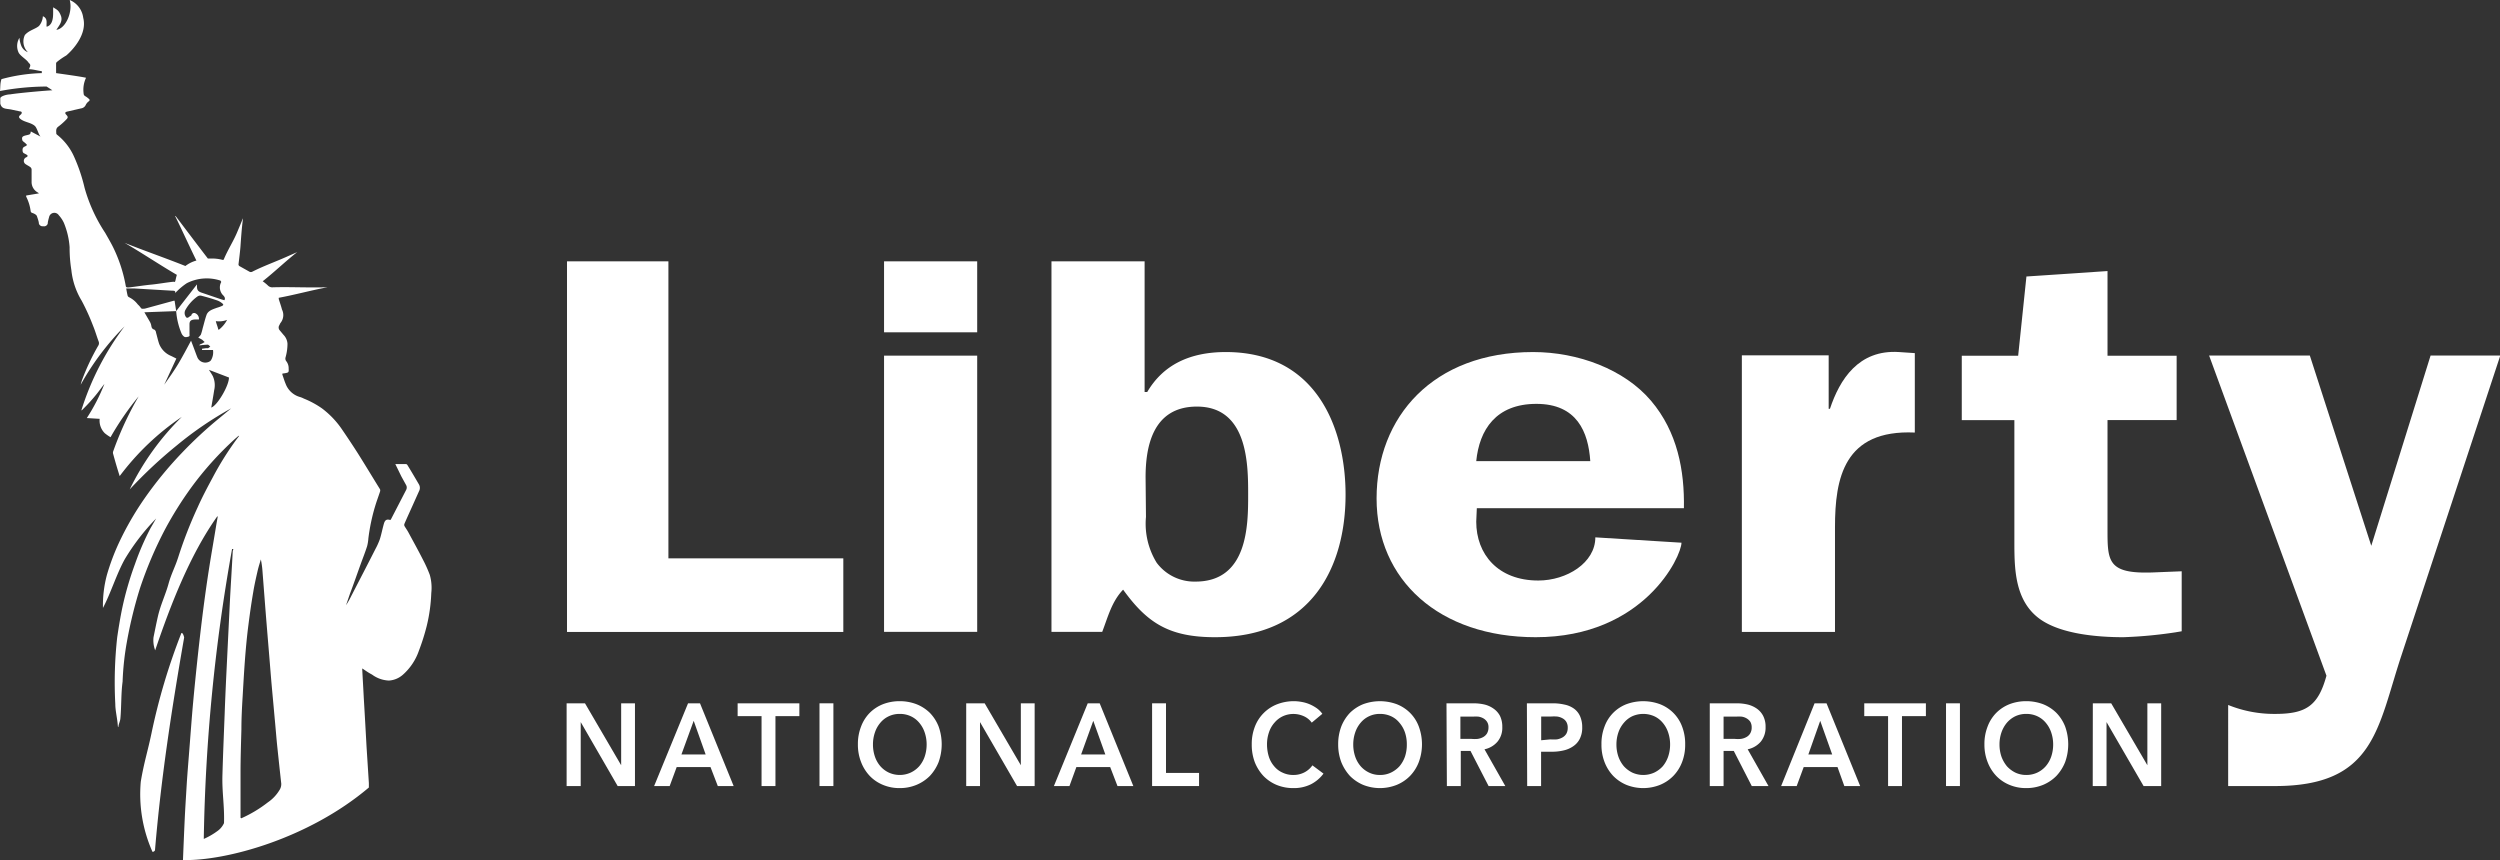 <svg xmlns="http://www.w3.org/2000/svg" viewBox="0 0 257.14 88.46"><rect x="0" y="0" width="257.14" height="88.46" fill="#333333" stroke="none"/><g id="Layer_2" data-name="Layer 2"><g id="Layer_1-2" data-name="Layer 1"><path d="M58.28,72.34h1.89l3.72,6.37h0V72.34h1.42v8.51H63.53l-3.8-6.58h0v6.58H58.28Z" style="fill:#fff"/><path d="M70.77,72.34H72l3.46,8.51H73.83l-.75-1.95H69.6l-.72,1.95h-1.6Zm1.81,5.26-1.23-3.46L70.09,77.6Z" style="fill:#fff"/><path d="M78.33,73.66H75.87V72.34h6.35v1.32H79.76v7.19H78.33Z" style="fill:#fff"/><path d="M84.29,72.34h1.43v8.51H84.29Z" style="fill:#fff"/><path d="M88.24,76.57a4.92,4.92,0,0,1,.33-1.85,4,4,0,0,1,.89-1.4,4,4,0,0,1,1.36-.89,4.73,4.73,0,0,1,1.71-.31,4.8,4.8,0,0,1,1.73.31,4.15,4.15,0,0,1,1.38.89,4.22,4.22,0,0,1,.9,1.4,5.42,5.42,0,0,1,0,3.67,4.52,4.52,0,0,1-.9,1.42,4.23,4.23,0,0,1-1.38.92,4.41,4.41,0,0,1-1.73.33,4.34,4.34,0,0,1-1.71-.33,4,4,0,0,1-1.36-.92,4.33,4.33,0,0,1-.89-1.42A4.87,4.87,0,0,1,88.24,76.57Zm1.55,0a3.85,3.85,0,0,0,.2,1.25,3,3,0,0,0,.57,1,2.68,2.68,0,0,0,.87.65,2.71,2.71,0,0,0,2.23,0,2.73,2.73,0,0,0,.88-.65,3,3,0,0,0,.57-1,3.85,3.85,0,0,0,.2-1.25,3.78,3.78,0,0,0-.2-1.23,3,3,0,0,0-.56-1,2.48,2.48,0,0,0-.87-.67,2.64,2.64,0,0,0-1.14-.24,2.56,2.56,0,0,0-1.12.24,2.48,2.48,0,0,0-.87.67,3,3,0,0,0-.56,1A3.78,3.78,0,0,0,89.79,76.57Z" style="fill:#fff"/><path d="M99.38,72.34h1.9L105,78.71h0V72.34h1.42v8.51h-1.81l-3.81-6.58h0v6.58H99.38Z" style="fill:#fff"/><path d="M111.88,72.34h1.23l3.46,8.51h-1.63l-.75-1.95h-3.48L110,80.85h-1.6Zm1.81,5.26-1.24-3.46L111.2,77.6Z" style="fill:#fff"/><path d="M118.5,72.34h1.43V79.5h3.4v1.35H118.5Z" style="fill:#fff"/><path d="M134.92,74.33a2,2,0,0,0-.83-.67,2.61,2.61,0,0,0-2.12,0,2.52,2.52,0,0,0-.88.67,2.81,2.81,0,0,0-.57,1,3.78,3.78,0,0,0-.2,1.23,4.23,4.23,0,0,0,.19,1.27,2.81,2.81,0,0,0,.56,1,2.33,2.33,0,0,0,.85.64,2.52,2.52,0,0,0,1.12.24,2.42,2.42,0,0,0,1.15-.28,2.28,2.28,0,0,0,.8-.71l1.14.85a3.72,3.72,0,0,1-1.3,1.1,3.92,3.92,0,0,1-1.8.39,4.44,4.44,0,0,1-1.73-.33,4.1,4.1,0,0,1-1.35-.92,4.5,4.5,0,0,1-.89-1.42,5.08,5.08,0,0,1-.31-1.82,4.92,4.92,0,0,1,.33-1.85,4,4,0,0,1,2.3-2.29,4.78,4.78,0,0,1,1.72-.31,4.61,4.61,0,0,1,.8.08,3.78,3.78,0,0,1,.81.24,4.24,4.24,0,0,1,.72.4,2.46,2.46,0,0,1,.58.58Z" style="fill:#fff"/><path d="M137.64,76.57a5.13,5.13,0,0,1,.32-1.85,4.36,4.36,0,0,1,.89-1.4,4.17,4.17,0,0,1,1.36-.89,5,5,0,0,1,3.45,0,4,4,0,0,1,1.37.89,3.92,3.92,0,0,1,.9,1.4,5.27,5.27,0,0,1,0,3.67,4.19,4.19,0,0,1-.9,1.42,4.08,4.08,0,0,1-1.37.92,4.67,4.67,0,0,1-3.45,0,4.25,4.25,0,0,1-1.36-.92,4.68,4.68,0,0,1-.89-1.42A5.08,5.08,0,0,1,137.64,76.57Zm1.55,0a3.85,3.85,0,0,0,.2,1.25,3,3,0,0,0,.57,1,2.68,2.68,0,0,0,.87.65,2.51,2.51,0,0,0,1.11.24,2.56,2.56,0,0,0,1.12-.24,2.84,2.84,0,0,0,.88-.65,3.18,3.18,0,0,0,.57-1,3.86,3.86,0,0,0,.19-1.25,3.78,3.78,0,0,0-.19-1.23,3,3,0,0,0-.57-1,2.36,2.36,0,0,0-.86-.67,2.68,2.68,0,0,0-1.14-.24,2.52,2.52,0,0,0-1.12.24,2.48,2.48,0,0,0-.87.67,3,3,0,0,0-.56,1A3.78,3.78,0,0,0,139.19,76.57Z" style="fill:#fff"/><path d="M148.78,72.34h2.79a5,5,0,0,1,1.1.12,2.68,2.68,0,0,1,.94.42,2.11,2.11,0,0,1,.67.75,2.52,2.52,0,0,1,.24,1.14,2.23,2.23,0,0,1-.49,1.51,2.39,2.39,0,0,1-1.34.79l2.14,3.78h-1.72l-1.86-3.61h-1v3.61h-1.43ZM151.37,76a3.24,3.24,0,0,0,.62,0,1.69,1.69,0,0,0,.55-.18,1.08,1.08,0,0,0,.4-.37,1.24,1.24,0,0,0,.16-.64,1,1,0,0,0-.15-.57,1.12,1.12,0,0,0-.37-.35,1.53,1.53,0,0,0-.52-.18,3.64,3.64,0,0,0-.56,0h-1.29V76Z" style="fill:#fff"/><path d="M157.05,72.34h2.62a5.25,5.25,0,0,1,1.24.13,2.51,2.51,0,0,1,1,.43,1.92,1.92,0,0,1,.61.77,2.74,2.74,0,0,1,.22,1.13,2.52,2.52,0,0,1-.25,1.19,2,2,0,0,1-.68.77,2.81,2.81,0,0,1-1,.43,5.19,5.19,0,0,1-1.2.13h-1.1v3.53h-1.43Zm2.42,3.71a4.8,4.8,0,0,0,.67,0,1.75,1.75,0,0,0,.57-.2,1.07,1.07,0,0,0,.39-.37,1.2,1.2,0,0,0,.15-.63,1.13,1.13,0,0,0-.15-.61,1,1,0,0,0-.39-.36,1.55,1.55,0,0,0-.55-.18,4.49,4.49,0,0,0-.64,0h-1v2.44Z" style="fill:#fff"/><path d="M164.72,76.57a4.92,4.92,0,0,1,.32-1.85,3.89,3.89,0,0,1,2.25-2.29,5,5,0,0,1,3.45,0,4,4,0,0,1,1.37.89,3.92,3.92,0,0,1,.9,1.4,4.92,4.92,0,0,1,.32,1.85,4.87,4.87,0,0,1-.32,1.82,4.19,4.19,0,0,1-.9,1.42,4.08,4.08,0,0,1-1.37.92,4.67,4.67,0,0,1-3.45,0,4.14,4.14,0,0,1-1.36-.92,4.33,4.33,0,0,1-.89-1.42A4.87,4.87,0,0,1,164.72,76.57Zm1.54,0a3.85,3.85,0,0,0,.2,1.25,3.18,3.18,0,0,0,.57,1,2.92,2.92,0,0,0,.87.65,2.73,2.73,0,0,0,2.24,0,2.84,2.84,0,0,0,.88-.65,3.15,3.15,0,0,0,.56-1,3.85,3.85,0,0,0,.2-1.25,3.78,3.78,0,0,0-.2-1.23,3,3,0,0,0-.56-1,2.48,2.48,0,0,0-.87-.67,2.78,2.78,0,0,0-2.26,0,2.54,2.54,0,0,0-.86.67,3,3,0,0,0-.57,1A3.78,3.78,0,0,0,166.26,76.57Z" style="fill:#fff"/><path d="M175.86,72.34h2.78a4.94,4.94,0,0,1,1.1.12,2.81,2.81,0,0,1,.95.42,2.09,2.09,0,0,1,.66.75,2.4,2.4,0,0,1,.25,1.14,2.28,2.28,0,0,1-.49,1.51,2.42,2.42,0,0,1-1.35.79l2.14,3.78h-1.72l-1.85-3.61h-1.05v3.61h-1.42ZM178.45,76a3.08,3.08,0,0,0,.61,0,1.55,1.55,0,0,0,.55-.18,1,1,0,0,0,.4-.37,1.15,1.15,0,0,0,.16-.64,1.09,1.09,0,0,0-.14-.57,1.16,1.16,0,0,0-.38-.35,1.41,1.41,0,0,0-.51-.18,3.88,3.88,0,0,0-.57,0h-1.29V76Z" style="fill:#fff"/><path d="M186.64,72.34h1.23l3.46,8.51H189.7L189,78.9h-3.48l-.72,1.95h-1.6Zm1.81,5.26-1.23-3.46L186,77.6Z" style="fill:#fff"/><path d="M194.2,73.66h-2.45V72.34h6.34v1.32h-2.46v7.19H194.2Z" style="fill:#fff"/><path d="M200.16,72.34h1.43v8.51h-1.43Z" style="fill:#fff"/><path d="M204.11,76.57a4.92,4.92,0,0,1,.33-1.85,4,4,0,0,1,.89-1.4,4,4,0,0,1,1.36-.89,4.73,4.73,0,0,1,1.71-.31,4.89,4.89,0,0,1,1.74.31,4.11,4.11,0,0,1,1.37.89,4.22,4.22,0,0,1,.9,1.4,5.42,5.42,0,0,1,0,3.67,4.52,4.52,0,0,1-.9,1.42,4.18,4.18,0,0,1-1.37.92,4.49,4.49,0,0,1-1.74.33,4.34,4.34,0,0,1-1.71-.33,4,4,0,0,1-1.36-.92,4.33,4.33,0,0,1-.89-1.42A4.87,4.87,0,0,1,204.11,76.57Zm1.55,0a3.85,3.85,0,0,0,.2,1.25,3.38,3.38,0,0,0,.57,1,2.92,2.92,0,0,0,.87.65,2.59,2.59,0,0,0,1.12.24,2.62,2.62,0,0,0,1.12-.24,2.68,2.68,0,0,0,.87-.65,3,3,0,0,0,.57-1,3.85,3.85,0,0,0,.2-1.25,3.78,3.78,0,0,0-.2-1.23,3,3,0,0,0-.56-1,2.48,2.48,0,0,0-.87-.67,2.63,2.63,0,0,0-1.13-.24,2.6,2.6,0,0,0-1.13.24,2.68,2.68,0,0,0-.87.67,3.14,3.14,0,0,0-.56,1A3.78,3.78,0,0,0,205.66,76.57Z" style="fill:#fff"/><path d="M215.26,72.34h1.89l3.72,6.37h0V72.34h1.42v8.51h-1.81l-3.81-6.58h0v6.58h-1.42Z" style="fill:#fff"/><path d="M86.74,57.43V65H58.32V26.88H68.75V57.43Z" style="fill:#fff"/><path d="M100.51,34.18H90.93v-7.3h9.58Zm0,30.81H90.93V36.58h9.58Z" style="fill:#fff"/><path d="M108.15,26.88h9.58V40.32H118c1.63-2.78,4.36-4.11,8.08-4.11,9.45,0,12.32,8,12.32,14.67,0,7.39-3.46,14.66-13.43,14.66-4.76,0-7-1.5-9.45-4.89-1.18,1.23-1.57,2.84-2.15,4.34h-5.22Zm9.72,26.28a7.66,7.66,0,0,0,1.1,4.72,4.83,4.83,0,0,0,4,1.94c5.41,0,5.41-5.89,5.41-8.94s0-9.06-5.27-9.06c-4.63,0-5.28,4.28-5.28,7.28Z" style="fill:#fff"/><path d="M151.9,52.27l-.06,1.39c0,3.33,2.22,6.05,6.38,6.05,2.94,0,5.87-1.83,5.87-4.44l8.86.55c0,1.39-3.84,9.72-15,9.72-9.91,0-16.36-5.88-16.36-14.27s5.8-15.06,16.1-15.06c4.63,0,9.38,1.78,12.12,5s3.46,7.22,3.39,11.06Zm11.67-4.84c-.2-3-1.37-5.89-5.54-5.89s-5.87,2.67-6.19,5.89Z" style="fill:#fff"/><path d="M188.09,36.55v5.5h.13c1-3,2.93-6.11,7.1-5.84l1.63.11v8.17c-7.3-.33-8.21,4.72-8.21,9.72V65h-9.58V36.55Z" style="fill:#fff"/><path d="M201.78,43.21V36.59h5.8l.85-8.15,8.34-.56v8.71h7.11v6.62h-7.11V54.43c0,3.28,0,4.61,4.63,4.45l3-.12v6.17l-.65.11a45.35,45.35,0,0,1-5.34.5c-2.74,0-6.39-.33-8.54-1.83-2.68-1.89-2.68-5.28-2.68-8.05V43.21Z" style="fill:#fff"/><path d="M247,67.42c-2.47,7.46-2.75,13.43-13,13.43l-4.82,0V72.51a12.56,12.56,0,0,0,4.83.92c3.17,0,4.43-.82,5.28-3.93L227.22,36.57h10.36l6.32,19.57L250,36.57h7.17Z" style="fill:#fff"/><path d="M21.71,37a1.59,1.59,0,0,0,.18-1H20.76v-.08l.43-.06a.65.65,0,0,0,.2,0,1.84,1.84,0,0,0,.22-.17c-.09-.06-.18-.19-.27-.19a8.4,8.4,0,0,0-.85.08c0-.11.17-.14.29-.2l.25-.15L20.77,35s0,0,0,0l-.4-.22a1.5,1.5,0,0,0,.27-.3,5.61,5.61,0,0,0,.19-.67c.13-.45.23-.9.39-1.35s.63-.58,1.06-.74a4.76,4.76,0,0,0,.53-.19c.21-.08.22-.16,0-.29a1.65,1.65,0,0,0-.44-.26q-.84-.29-1.71-.51a.52.52,0,0,0-.38.09,4.25,4.25,0,0,0-1.21,1.43.67.67,0,0,0,0,.67c.09.19.22.2.38.06a1.64,1.64,0,0,1,.22-.14.29.29,0,0,1,.43-.22.62.62,0,0,1,.35.63h-.4c-.4,0-.56.15-.57.5s0,.65,0,1c0,.1.07.23-.12.27s-.36.09-.5-.06a.8.8,0,0,1-.2-.28A7.3,7.3,0,0,1,18.12,32l-3.28.05.58,1a1.36,1.36,0,0,1,.11.28c.05.2,0,.41.32.5.09,0,.15.2.19.32.11.38.19.77.32,1.15a2.23,2.23,0,0,0,1.25,1.25l.52.26c-.42.9-.83,1.8-1.25,2.69h0l.75-1.07c.25-.37.48-.74.72-1.12s.43-.75.64-1.13L19.65,35c.12.31.23.59.33.87s.21.58.33.87a.89.89,0,0,0,1.26.38A.43.43,0,0,0,21.71,37Z" style="fill:none"/><polygon points="18.12 32.03 18.12 32.03 18.12 32.04 18.12 32.04 18.12 32.03" style="fill:none"/><path d="M15.94,87.46s-.09.16-.21.14h-.05a14.58,14.58,0,0,1-1.2-7.21c.32-1.87.7-3.07,1.09-4.92a64,64,0,0,1,3.08-10.35c.15-.1.29.38.28.44C17.66,72.92,16.56,80,15.94,87.46Z" style="fill:none"/><path d="M20.21,29.52c0,.4.2.5.62.63l1.88.64.32.09c.11-.19,0-.32-.08-.46a1.15,1.15,0,0,1-.16-1.32s0-.15-.08-.16a4.51,4.51,0,0,0-3.46.27,6.78,6.78,0,0,0-1,.82.88.88,0,0,0-.18.21l0,0c0-.23-.11-.25-.32-.26l-3.89-.23-.84,0c0,.27.09.51.15.75a.29.29,0,0,0,.14.15,2.51,2.51,0,0,1,.9.74,2.21,2.21,0,0,1,.29.32c.1.18.23.17.42.12l3-.82H18c.05.36.11.71.16,1.07l2.05-2.78C20.18,29.33,20.2,29.42,20.21,29.52Z" style="fill:none"/><path d="M18.65,65.13a64,64,0,0,0-3.08,10.35c-.39,1.85-.77,3-1.09,4.92a14.58,14.58,0,0,0,1.2,7.21h.05c.12,0,.19-.13.21-.14.62-7.42,1.72-14.54,3-21.89C18.94,65.51,18.8,65,18.65,65.13Z" style="fill:#fff"/><path d="M44.21,59.14a13.49,13.49,0,0,0-.72-1.6c-.48-.95-1-1.88-1.5-2.81-.12-.22-.27-.42-.39-.63a.31.31,0,0,1,0-.23c.26-.6.53-1.19.8-1.79l.7-1.56a.71.71,0,0,0,0-.68c-.39-.67-.79-1.35-1.19-2a.23.23,0,0,0-.15-.11h-1.1L41.28,49l.49.89a.52.52,0,0,1,0,.51l-1.55,3-.07.09c-.38-.12-.54,0-.65.33-.16.54-.26,1.1-.43,1.64a7.15,7.15,0,0,1-.45,1c-.83,1.64-1.68,3.27-2.52,4.9a7.86,7.86,0,0,1-.51.89c.14-.39.27-.79.41-1.19.38-1,.75-2.07,1.12-3.1.22-.6.45-1.18.64-1.78a4.41,4.41,0,0,0,.13-.81,20,20,0,0,1,.7-3.32c.15-.5.34-1,.5-1.49a.37.37,0,0,0,0-.23c-.75-1.21-1.49-2.44-2.25-3.65-.56-.88-1.14-1.75-1.73-2.61a9.1,9.1,0,0,0-2-2.07A9.34,9.34,0,0,0,31.26,41a2.63,2.63,0,0,0-.35-.15,2.21,2.21,0,0,1-1.53-1.37c-.12-.28-.2-.56-.3-.84s0-.21.16-.24c.47-.08.47-.09.45-.51a1.17,1.17,0,0,0-.27-.77.45.45,0,0,1-.05-.36,5.16,5.16,0,0,0,.2-1.41,1.44,1.44,0,0,0-.41-.91l-.41-.49a.44.44,0,0,1,0-.53.8.8,0,0,1,.13-.24A1.28,1.28,0,0,0,29,31.83c-.1-.41-.21-.67-.33-1.08,0,0,0-.07,0-.12,1.68-.31,3.32-.77,5-1.08,0,0,0,0,0,0l-.16,0c-1.75.05-3.66-.05-5.42,0a.64.64,0,0,1-.55-.2,4.53,4.53,0,0,0-.52-.42c1.26-1,2.34-2.05,3.55-3l0,0-.91.4c-1.18.54-2.49,1-3.68,1.6a.32.32,0,0,1-.35,0l-1-.56a.22.22,0,0,1-.1-.17c.07-.59.15-1.21.2-1.8.07-1,.13-1.89.25-2.82a.15.15,0,0,0,0-.11c-.17.43-.35.85-.53,1.28-.4,1-1,1.9-1.41,2.88-.05.11-.06.12-.19.09a4.26,4.26,0,0,0-1.14-.13h-.33c-1.1-1.43-2.24-2.95-3.32-4.37l-.05,0c.73,1.47,1.47,3.12,2.19,4.58a3.23,3.23,0,0,0-1.13.56c-2.11-.84-4.23-1.57-6.25-2.38l0,0c1.82,1.06,3.57,2.24,5.37,3.29-.08.28-.08.3-.14.56s-.11.14-.23.15c-.69.07-1.52.22-2.21.29-.84.08-1.54.2-2.38.3-.2,0-.27,0-.3-.19a15,15,0,0,0-1.19-3.73c-.27-.58-.6-1.13-.92-1.7a16.27,16.27,0,0,1-2.12-4.63,17.49,17.49,0,0,0-1.07-3.18,6,6,0,0,0-1.77-2.29s-.07-.07-.07-.1c0-.26-.08-.52.21-.73a6.54,6.54,0,0,0,.83-.74c.18-.18.17-.28,0-.46s-.17-.29.11-.35l1.39-.32a.62.62,0,0,0,.5-.38,1,1,0,0,1,.29-.34c.14-.1.12-.19,0-.28a2.13,2.13,0,0,0-.34-.25.32.32,0,0,1-.18-.3A2.86,2.86,0,0,1,8.85,8c-.54-.13-2.54-.4-3.08-.48,0-.28,0-.7,0-1a.23.23,0,0,1,.1-.16,7.11,7.11,0,0,1,.94-.65C7.44,5.18,9,3.54,8.56,1.83A2.29,2.29,0,0,0,7.17,0c.34,1.23-.41,2.94-1.37,3.07.22-.38.7-.85.46-1.46S5.82,1,5.48.75c-.07.39.19,1.76-.68,2-.07-.29.17-.85-.39-1.08a1.7,1.7,0,0,1-.4,1C3.63,3,3,3.1,2.56,3.6a1.54,1.54,0,0,0,.31,1.77,1.2,1.2,0,0,1-.66-.61A2.83,2.83,0,0,1,2,3.89a1.61,1.61,0,0,0-.08,1.53c.19.35.81.7,1,1,.08.11.16.13.19.27S3,7,3,7.12c.4,0,.9.16,1.3.2,0,0,0,.18,0,.2a17.59,17.59,0,0,0-4.15.62C0,8.62.05,8.9,0,9.36A26.62,26.62,0,0,1,4.79,8.9s.59.37.59.39c-.34,0-3.3.25-4.35.42-.34,0-1,.19-1,.41s0,.49,0,.53c.14.6.6.51,1.14.62l.89.19c.19,0,.23.15.11.29l-.1.09c-.13.12-.16.23,0,.37.43.37,1.08.37,1.51.74.23.2.37.86.59,1.1l-1-.53s0,0,0,0c-.05.3-.05.3-.45.39s-.5.18-.43.47c0,.13.19.23.3.33s.13.14.2.2a1.06,1.06,0,0,1-.23.16.33.33,0,0,0-.24.32c0,.16,0,.33.2.4l.2.11c.16.09.16.18,0,.27a.4.4,0,0,0-.06.73c.14.1.32.18.46.29a.34.34,0,0,1,.13.23c0,.44,0,.88,0,1.32a1.22,1.22,0,0,0,.64,1.06.48.48,0,0,1,.11.09.06.06,0,0,1,0,0l-1.31.22c0,.07,0,.09,0,.11a4.57,4.57,0,0,1,.46,1.47.24.24,0,0,0,.13.2c.21.06.47.19.52.35S4,22.79,4,23a.4.4,0,0,0,.45.27A.39.39,0,0,0,4.91,23c0-.18.09-.49.14-.67a.55.55,0,0,1,1-.19,3.12,3.12,0,0,1,.52.78,8.07,8.07,0,0,1,.59,2.5,14.32,14.32,0,0,0,.18,2.36,7.56,7.56,0,0,0,1.06,3.15,22.51,22.51,0,0,1,1.18,2.6c.22.53.37,1.08.57,1.6a.48.48,0,0,1-.06.45A23.38,23.38,0,0,0,8.47,39a4.74,4.74,0,0,0-.17.57,27.2,27.2,0,0,1,4.51-6,28.32,28.32,0,0,0-4.44,8.63l.05,0c.28-.28.56-.56.82-.85s.53-.6.78-.92.47-.63.72-.94A19.71,19.71,0,0,1,8.93,43l1.32.08a1.82,1.82,0,0,0,.53,1.48,4.68,4.68,0,0,0,.59.41,29.78,29.78,0,0,1,2.89-4.2l-.39.69a33.68,33.68,0,0,0-2.24,5,.44.44,0,0,0,0,.2c.21.77.43,1.53.68,2.31a26.47,26.47,0,0,1,6.39-6.09,27,27,0,0,0-5.36,7.46,47.62,47.62,0,0,1,4.86-4.54A36.08,36.08,0,0,1,23.78,42l-1.21,1a42.6,42.6,0,0,0-3.87,3.59,39.1,39.1,0,0,0-3.85,4.7,31.06,31.06,0,0,0-2.63,4.57A22.89,22.89,0,0,0,11,59.12a12.08,12.08,0,0,0-.41,3.41C11.4,61,12,59,12.85,57.49a22.78,22.78,0,0,1,3.21-4.16l-.58,1A27.37,27.37,0,0,0,13.89,58a33.1,33.1,0,0,0-1.31,4.51c-.21,1-.37,2-.52,3a42.07,42.07,0,0,0-.2,6.92c0,.68.23,1.59.26,2.26,0,0,0,.06.06.1,0-.29.17-.57.2-.86.12-1.28.06-2.56.23-3.82a28.76,28.76,0,0,1,.45-4.14,44.93,44.93,0,0,1,1.33-5.44A40.52,40.52,0,0,1,17,54.4a37.56,37.56,0,0,1,2.66-4.24,33.45,33.45,0,0,1,4.49-5l.38-.33.07,0c-.08.11-.14.2-.21.28a31.17,31.17,0,0,0-2.51,4c-.54,1-1.07,2-1.55,3.07a44.3,44.3,0,0,0-2,5.14c-.34,1.06-.71,1.68-1,2.74s-.79,2.09-1.07,3.26c-.15.64-.34,1.59-.47,2.23a2.93,2.93,0,0,0,.17,1.34c1.54-4.54,3.53-9.75,6.38-13.77l.06,0c-.07.38-.14.77-.2,1.15-.23,1.41-.48,2.82-.7,4.23s-.41,2.76-.59,4.15-.35,2.87-.51,4.31c-.19,1.75-.37,3.49-.53,5.23s-.3,3.74-.45,5.61c-.07.87-.14,1.75-.2,2.63-.07,1.2-.15,2.39-.21,3.6-.07,1.47-.13,2.94-.19,4.43,4.37.11,12.89-2.18,19.12-7.46,0-.15,0-.31,0-.46l-.24-3.76c-.09-1.65-.18-3.29-.28-4.94-.05-1-.11-2-.16-2.94v-.15c.33.22.63.44,1,.63A3.13,3.13,0,0,0,40,70a2.39,2.39,0,0,0,1.45-.61,5.83,5.83,0,0,0,1.64-2.47,22.5,22.5,0,0,0,.8-2.53A16.81,16.81,0,0,0,44.36,61,4.85,4.85,0,0,0,44.21,59.14ZM23.36,32.9a3.15,3.15,0,0,1-.83,1l-.08,0c-.05-.29-.2-.6-.25-.87A2.28,2.28,0,0,0,23.36,32.9Zm-3.05,3.88c-.12-.29-.22-.58-.33-.87s-.21-.56-.33-.87L19,36.25c-.21.38-.42.76-.64,1.13s-.47.75-.72,1.12l-.75,1.07h0c.42-.89.83-1.79,1.25-2.69l-.52-.26a2.23,2.23,0,0,1-1.25-1.25c-.13-.38-.21-.77-.32-1.15,0-.12-.1-.29-.19-.32-.29-.09-.27-.3-.32-.5a1.36,1.36,0,0,0-.11-.28l-.58-1L18.12,32h0c-.05-.36-.11-.71-.16-1.07h-.08l-3,.82c-.19,0-.32.06-.42-.12a2.21,2.21,0,0,0-.29-.32,2.51,2.51,0,0,0-.9-.74.29.29,0,0,1-.14-.15c-.06-.24-.1-.48-.15-.75l.84,0,3.89.23c.21,0,.35,0,.32.26l0,0a.88.88,0,0,1,.18-.21,6.78,6.78,0,0,1,1-.82,4.51,4.51,0,0,1,3.46-.27s.1.12.08.16A1.15,1.15,0,0,0,23,30.42c.11.14.19.27.08.46l-.32-.09-1.88-.64c-.42-.13-.6-.23-.62-.63,0-.1,0-.19,0-.27L18.12,32h0a7.3,7.3,0,0,0,.55,2.29.8.8,0,0,0,.2.28c.14.15.32.11.5.06s.12-.17.12-.27c0-.32,0-.64,0-1s.17-.48.57-.5h.4a.62.62,0,0,0-.35-.63.29.29,0,0,0-.43.22,1.64,1.64,0,0,0-.22.14c-.16.14-.29.13-.38-.06a.67.67,0,0,1,0-.67A4.25,4.25,0,0,1,20.3,30.5a.52.52,0,0,1,.38-.09q.87.22,1.71.51a1.65,1.65,0,0,1,.44.26c.18.13.17.21,0,.29a4.76,4.76,0,0,1-.53.19c-.43.16-.9.29-1.06.74s-.26.9-.39,1.35a5.61,5.61,0,0,1-.19.67,1.5,1.5,0,0,1-.27.3l.4.22s0,0,0,0l.26.24-.25.15c-.12.06-.29.09-.29.2a8.4,8.4,0,0,1,.85-.08c.09,0,.18.13.27.19a1.84,1.84,0,0,1-.22.17.65.65,0,0,1-.2,0l-.43.06V36h1.13a1.59,1.59,0,0,1-.18,1,.43.43,0,0,1-.14.16A.89.89,0,0,1,20.31,36.78Zm1.42,5.14c.1-.59.21-1.19.3-1.79a2.23,2.23,0,0,0-.14-1.44c-.12-.23-.27-.44-.4-.65l2.06.79C23.56,39.67,22.34,41.73,21.73,41.92Zm2.21,14.75c-.09,1.78-.21,3.55-.3,5.32l-.39,8c-.05,1.12-.1,2.24-.14,3.37-.08,2.1-.17,4.2-.23,6.3-.06,1.8.22,3.22.16,5a2,2,0,0,1-.68.82,7.44,7.44,0,0,1-1.4.81,184.81,184.81,0,0,1,2.91-29.82H24A1.34,1.34,0,0,1,23.94,56.67Zm4.79,24.62a4.06,4.06,0,0,1-1.17,1.23,13.09,13.09,0,0,1-2.75,1.65l-.07-.06c0-.15,0-.31,0-.47,0-1.39,0-2.79,0-4.18s.05-3,.09-4.45c0-1.14.06-2.27.13-3.41.14-2.47.28-4.94.6-7.39.14-1.11.3-2.22.49-3.33.12-.74.29-1.48.46-2.22.09-.38.21-.75.32-1.12A8.77,8.77,0,0,1,27,58.78l.24,3.1c.13,1.69.27,3.37.41,5.05.09,1.06.17,2.11.26,3.17.11,1.25.23,2.5.34,3.75.09.92.16,1.84.25,2.75.14,1.33.28,2.65.43,4A1.15,1.15,0,0,1,28.73,81.29Z" style="fill:#fff"/></g></g></svg>